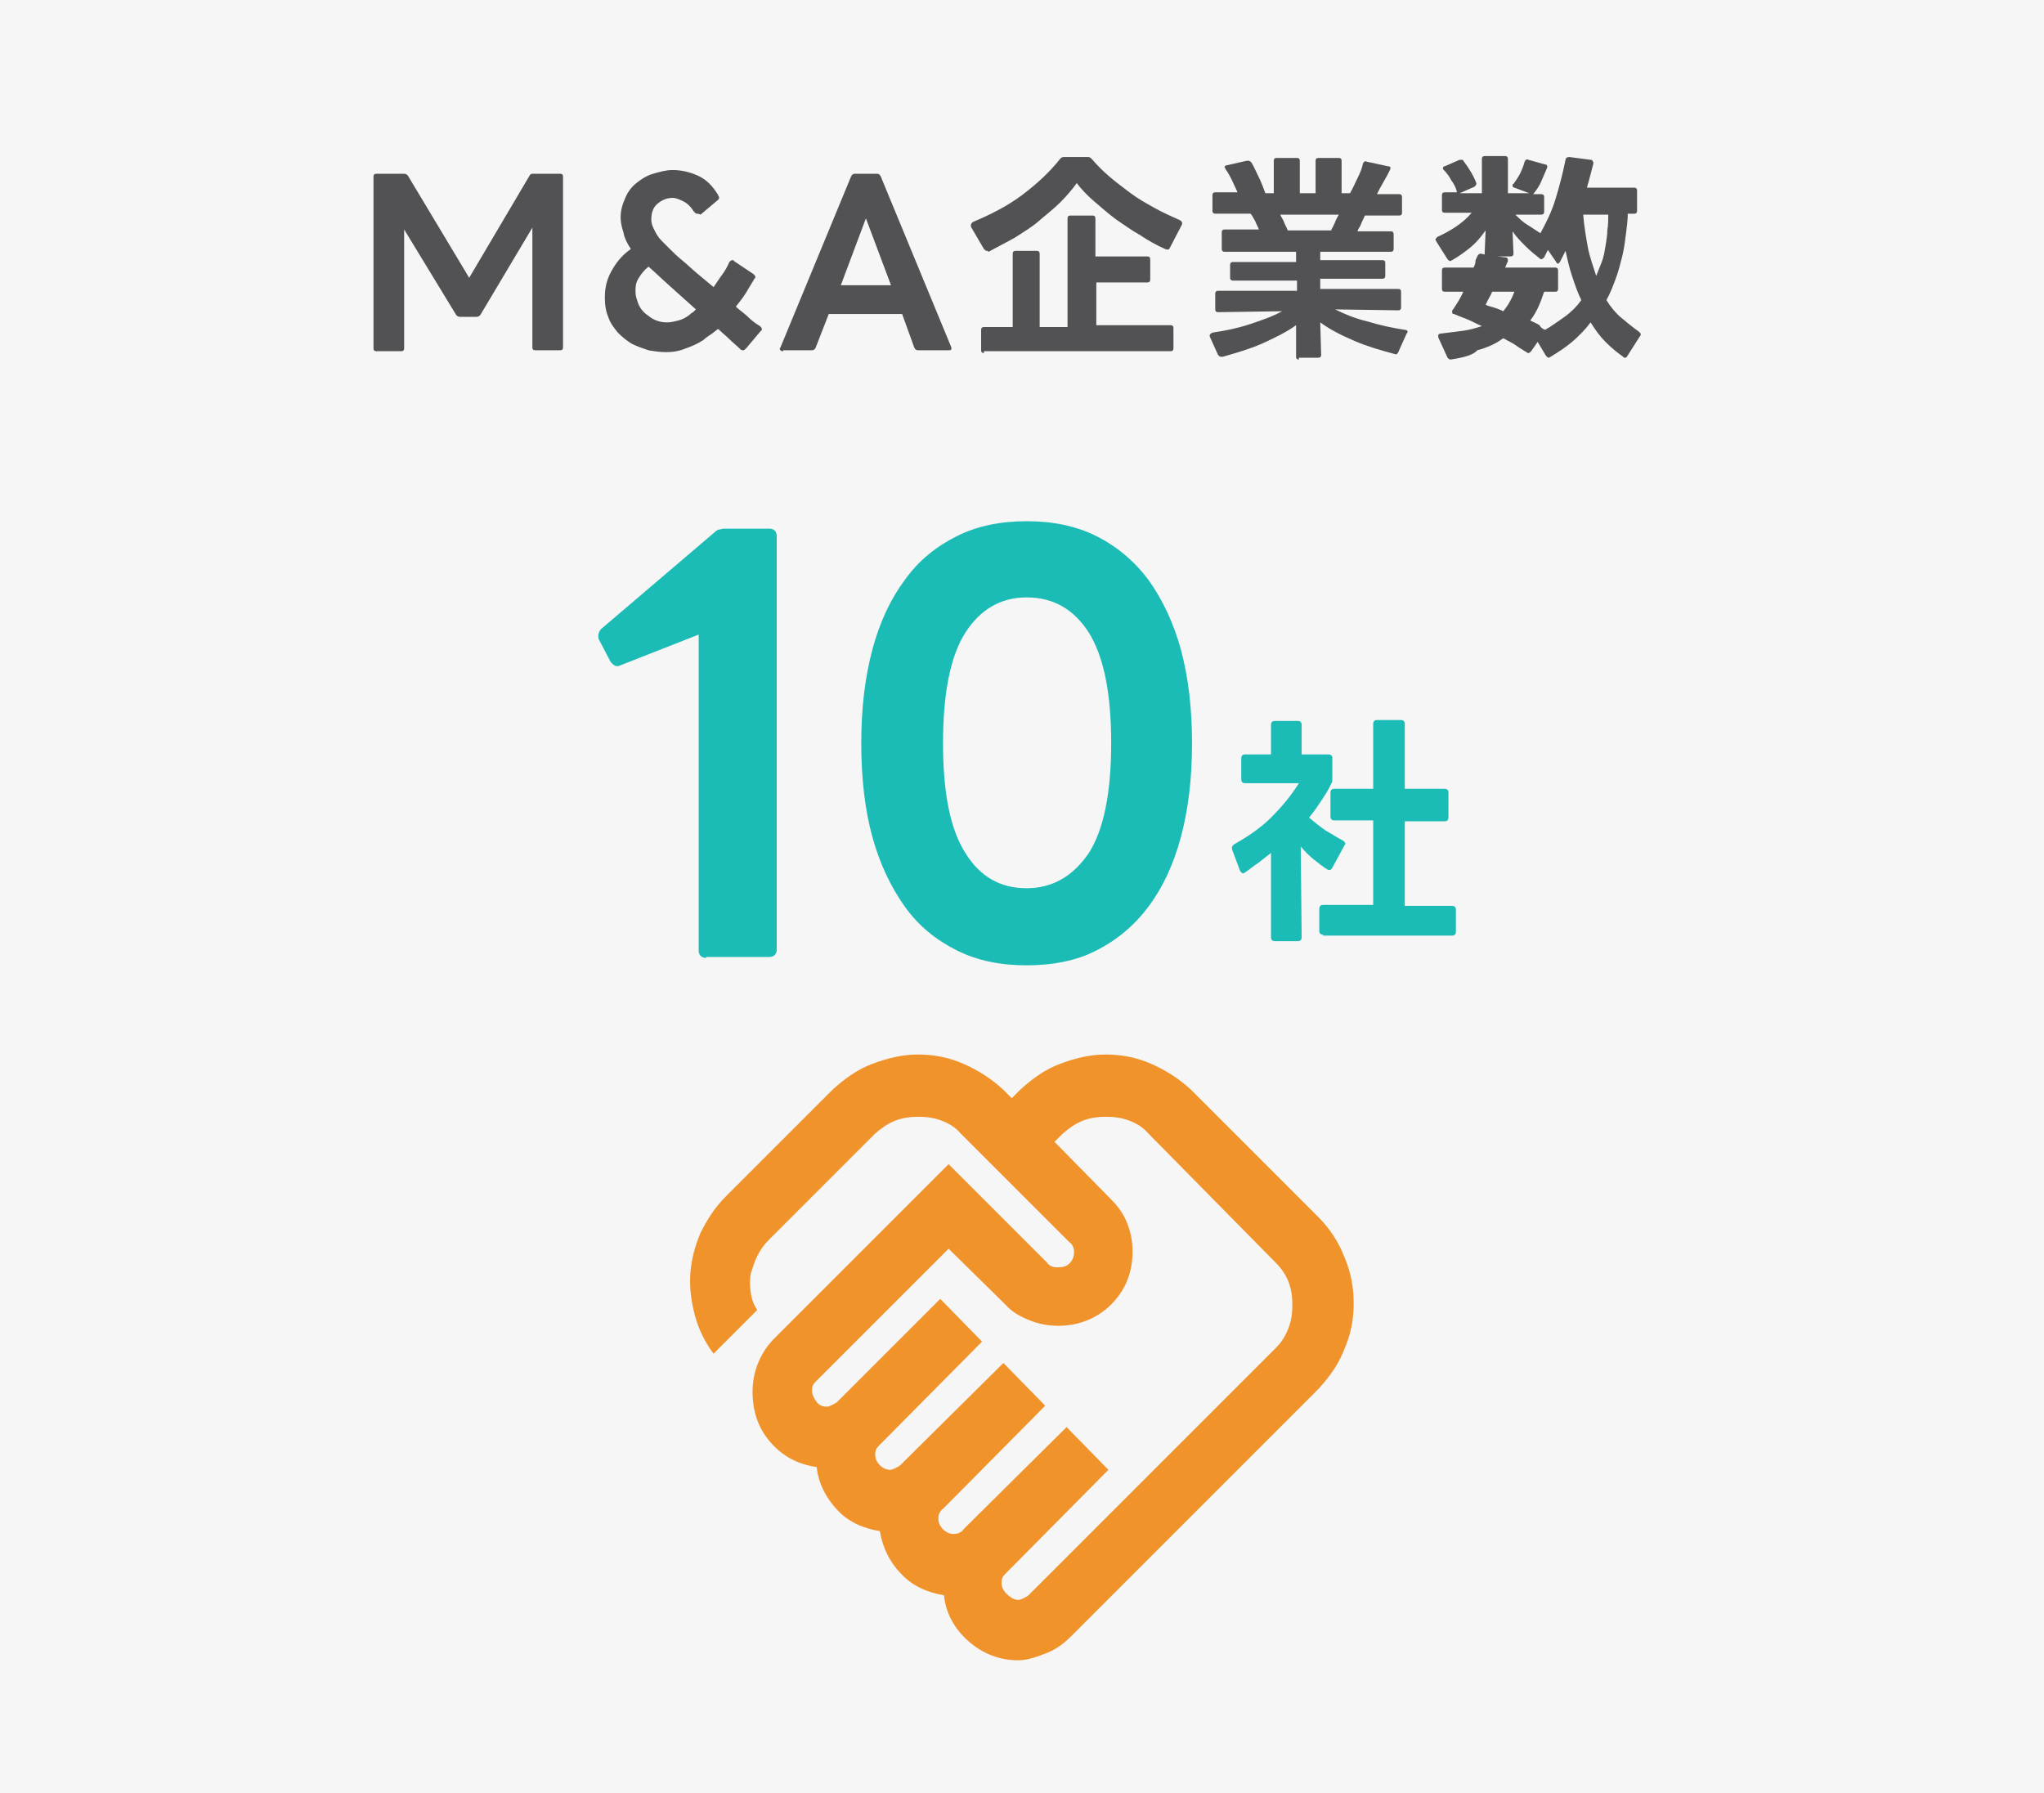 <?xml version="1.0" encoding="utf-8"?>
<!-- Generator: Adobe Illustrator 28.1.0, SVG Export Plug-In . SVG Version: 6.00 Build 0)  -->
<svg version="1.1" id="レイヤー_1" xmlns="http://www.w3.org/2000/svg" xmlns:xlink="http://www.w3.org/1999/xlink" x="0px"
	 y="0px" viewBox="0 0 220 193" style="enable-background:new 0 0 220 193;" xml:space="preserve">
<style type="text/css">
	.st0{fill:#F6F6F6;}
	.st1{fill:#F0932B;}
	.st2{enable-background:new    ;}
	.st3{fill:#525153;}
	.st4{fill:#1BBBB6;}
</style>
<rect class="st0" width="220" height="193"/>
<path class="st1" d="M109.6,172.2c0.2,0,0.4-0.1,0.6-0.2c0.2-0.1,0.4-0.2,0.5-0.3l26.6-26.6c0.7-0.7,1.1-1.4,1.4-2.2
	c0.3-0.8,0.4-1.6,0.4-2.4c0-0.9-0.1-1.7-0.4-2.5c-0.3-0.8-0.8-1.5-1.4-2.1L123.6,122c-0.6-0.7-1.3-1.1-2.1-1.4s-1.6-0.4-2.5-0.4
	c-0.8,0-1.6,0.1-2.4,0.4s-1.5,0.8-2.2,1.4l-0.9,0.9l6,6.1c0.8,0.8,1.4,1.6,1.8,2.6s0.6,2,0.6,3.1c0,2.3-0.8,4.2-2.3,5.7
	s-3.5,2.3-5.7,2.3c-1.1,0-2.1-0.2-3.1-0.6s-1.9-0.9-2.6-1.7l-6.1-6l-14.2,14.2c-0.2,0.2-0.3,0.3-0.4,0.5s-0.1,0.4-0.1,0.6
	c0,0.4,0.2,0.8,0.5,1.2s0.7,0.5,1.1,0.5c0.2,0,0.4-0.1,0.6-0.2c0.2-0.1,0.4-0.2,0.5-0.3l11.1-11.1l4.5,4.6l-11,11.1
	c-0.2,0.2-0.3,0.3-0.4,0.5s-0.1,0.4-0.1,0.6c0,0.4,0.2,0.8,0.5,1.1s0.7,0.5,1.1,0.5c0.2,0,0.4-0.1,0.6-0.2c0.2-0.1,0.4-0.2,0.5-0.3
	l11.1-11l4.5,4.6l-11,11.1c-0.2,0.1-0.3,0.3-0.4,0.5s-0.1,0.4-0.1,0.6c0,0.4,0.2,0.8,0.5,1.1s0.7,0.5,1.1,0.5c0.2,0,0.4,0,0.6-0.1
	s0.4-0.2,0.5-0.4l11.1-11l4.5,4.6l-11,11.1c-0.2,0.2-0.3,0.3-0.4,0.5s-0.1,0.4-0.1,0.6c0,0.4,0.2,0.8,0.5,1.1
	C108.8,172,109.2,172.2,109.6,172.2z M109.6,178.7c-2,0-3.8-0.7-5.3-2s-2.5-3-2.7-5c-1.8-0.3-3.4-1-4.6-2.3c-1.2-1.2-2-2.8-2.3-4.6
	c-1.8-0.3-3.4-1-4.6-2.3s-2-2.8-2.2-4.6c-2.1-0.3-3.7-1.2-5-2.7s-1.9-3.3-1.9-5.4c0-1.1,0.2-2.1,0.6-3.1s1-1.9,1.7-2.6l18.8-18.8
	l10.6,10.6c0.1,0.2,0.3,0.3,0.5,0.4c0.2,0.1,0.4,0.1,0.7,0.1c0.5,0,0.9-0.1,1.2-0.4c0.3-0.3,0.5-0.7,0.5-1.2c0-0.2,0-0.4-0.1-0.6
	c-0.1-0.2-0.2-0.4-0.4-0.5L103.4,122c-0.6-0.7-1.3-1.1-2.1-1.4s-1.6-0.4-2.5-0.4c-0.8,0-1.6,0.1-2.4,0.4s-1.5,0.8-2.2,1.4
	l-11.5,11.5c-0.5,0.5-0.9,1.1-1.2,1.7c-0.3,0.6-0.5,1.3-0.7,1.9c-0.1,0.6-0.1,1.3,0,2s0.3,1.3,0.7,1.9l-4.7,4.7
	c-0.9-1.2-1.6-2.6-2-4.1s-0.6-3-0.5-4.5s0.5-3,1.1-4.4c0.7-1.4,1.5-2.7,2.7-3.9l11.5-11.5c1.3-1.2,2.7-2.2,4.3-2.8
	c1.6-0.6,3.2-1,4.9-1s3.3,0.3,4.9,1s3,1.6,4.3,2.8l0.9,0.9l0.9-0.9c1.3-1.2,2.7-2.2,4.3-2.8c1.6-0.6,3.2-1,4.9-1s3.3,0.3,4.9,1
	s3,1.6,4.3,2.8l13.7,13.7c1.2,1.2,2.2,2.7,2.8,4.3c0.7,1.6,1,3.3,1,5s-0.3,3.3-1,4.9c-0.6,1.6-1.6,3-2.8,4.3l-26.6,26.6
	c-0.8,0.8-1.6,1.4-2.6,1.8S110.6,178.7,109.6,178.7z"/>
<g class="st2">
	<path class="st3" d="M40.5,37.8c-0.2,0-0.3-0.1-0.3-0.3V19c0-0.2,0.1-0.3,0.3-0.3h3c0.2,0,0.3,0.1,0.4,0.2l6.6,11l6.5-11
		c0.1-0.2,0.2-0.2,0.4-0.2h2.9c0.2,0,0.3,0.1,0.3,0.3v18.4c0,0.2-0.1,0.3-0.3,0.3h-2.7c-0.2,0-0.3-0.1-0.3-0.3V24.5l-5.6,9.4
		c-0.1,0.1-0.2,0.2-0.4,0.2h-1.8c-0.2,0-0.3-0.1-0.4-0.2l-5.6-9.2v12.8c0,0.2-0.1,0.3-0.3,0.3H40.5z"/>
	<path class="st3" d="M71.7,37.9c-0.7,0-1.3-0.1-1.9-0.2c-0.6-0.2-1.2-0.4-1.8-0.7c-0.5-0.3-1-0.7-1.5-1.2c-0.4-0.5-0.8-1-1-1.6
		c-0.3-0.7-0.4-1.4-0.4-2.2c0-1,0.2-1.9,0.7-2.8s1.1-1.7,2.1-2.4c-0.4-0.6-0.7-1.2-0.8-1.8c-0.2-0.6-0.3-1.1-0.3-1.6
		c0-0.8,0.2-1.4,0.5-2.1s0.7-1.2,1.2-1.6c0.5-0.4,1.1-0.8,1.8-1c0.7-0.2,1.4-0.4,2.1-0.4c0.9,0,1.8,0.2,2.7,0.6
		c0.9,0.4,1.6,1.1,2.2,2.1c0,0.1,0.1,0.2,0.1,0.2c0,0.1,0,0.2-0.1,0.3l-1.9,1.6C75.2,23,75.1,23,75,23c-0.1,0-0.2-0.1-0.3-0.2
		c-0.3-0.5-0.7-0.9-1.1-1.1c-0.4-0.2-0.8-0.4-1.2-0.4c-0.6,0-1.1,0.2-1.6,0.6s-0.7,1-0.7,1.7c0,0.4,0.1,0.7,0.3,1.1
		c0.2,0.4,0.4,0.8,0.8,1.2c0.2,0.2,0.5,0.5,0.9,0.9c0.4,0.4,0.8,0.8,1.3,1.2c0.5,0.4,1,0.9,1.6,1.4c0.6,0.5,1.2,1,1.8,1.5
		c0.3-0.4,0.6-0.9,0.9-1.3s0.6-0.9,0.8-1.4c0.1-0.1,0.2-0.2,0.3-0.2c0.1,0,0.2,0,0.2,0.1l2.1,1.4c0.1,0.1,0.2,0.2,0.2,0.3
		c0,0.1,0,0.1-0.1,0.2c-0.3,0.5-0.6,1-0.9,1.5c-0.3,0.5-0.7,1-1.1,1.5c0.4,0.4,0.9,0.7,1.3,1.1c0.4,0.4,0.8,0.7,1.3,1
		c0.1,0.1,0.2,0.2,0.2,0.3s0,0.2-0.1,0.2l-1.6,1.9c-0.1,0.1-0.2,0.2-0.3,0.2c-0.1,0-0.2,0-0.3-0.1c-0.4-0.4-0.8-0.7-1.2-1.1
		c-0.4-0.4-0.8-0.7-1.2-1.1c-0.3,0.2-0.5,0.4-0.8,0.6c-0.3,0.2-0.6,0.4-0.8,0.6c-0.6,0.4-1.3,0.7-1.9,0.9
		C73.1,37.8,72.4,37.9,71.7,37.9z M71.8,34.7c0.4,0,0.8-0.1,1.2-0.2c0.4-0.1,0.8-0.3,1.2-0.6c0.1-0.1,0.2-0.2,0.4-0.3
		c0.1-0.1,0.2-0.2,0.3-0.3c-1-0.9-2-1.8-2.9-2.6c-0.9-0.8-1.6-1.5-2.2-2c-0.5,0.4-0.8,0.8-1.1,1.3s-0.3,0.9-0.3,1.4
		c0,0.4,0.1,0.7,0.2,1c0.2,0.7,0.6,1.2,1.2,1.6C70.4,34.5,71.1,34.7,71.8,34.7z"/>
	<path class="st3" d="M84.3,37.8c-0.1,0-0.2,0-0.3-0.1c-0.1-0.1-0.1-0.2,0-0.3l7.6-18.4c0.1-0.2,0.2-0.3,0.4-0.3h2.4
		c0.2,0,0.3,0.1,0.4,0.3l7.6,18.4c0,0,0,0.1,0,0.1c0,0.2-0.1,0.2-0.3,0.2h-3.3c-0.2,0-0.3-0.1-0.4-0.3l-1.3-3.6h-7.9l-1.4,3.6
		c-0.1,0.2-0.2,0.3-0.4,0.3H84.3z M95.9,30.7l-2.7-7.2l-2.7,7.2H95.9z"/>
	<path class="st3" d="M106.2,27c-0.1,0-0.2-0.1-0.3-0.2l-1.4-2.4c0,0,0-0.1,0-0.2c0-0.1,0.1-0.2,0.2-0.3c1.9-0.8,3.7-1.7,5.3-2.9
		c1.6-1.2,3-2.5,4.1-3.9c0.1-0.1,0.2-0.2,0.4-0.2l2.6,0c0.2,0,0.3,0.1,0.4,0.2c0.6,0.7,1.2,1.3,1.9,1.9c0.7,0.6,1.5,1.2,2.3,1.8
		c0.8,0.6,1.7,1.1,2.6,1.6c0.9,0.5,1.8,0.9,2.7,1.3c0.2,0.1,0.3,0.3,0.2,0.5l-1.3,2.5c-0.1,0.2-0.2,0.2-0.5,0.1
		c-0.9-0.4-1.8-0.9-2.7-1.5c-0.9-0.5-1.7-1.1-2.6-1.7c-0.8-0.6-1.6-1.3-2.3-1.9s-1.4-1.3-1.9-2c-0.5,0.7-1.1,1.4-1.8,2.1
		c-0.7,0.7-1.5,1.3-2.3,2s-1.7,1.2-2.6,1.8c-0.9,0.5-1.9,1-2.8,1.5C106.3,27,106.3,27,106.2,27z M105.9,38c-0.2,0-0.3-0.1-0.3-0.3
		v-2.2c0-0.2,0.1-0.3,0.3-0.3h3.1v-7.9c0-0.2,0.1-0.3,0.3-0.3h2.3c0.2,0,0.3,0.1,0.3,0.3v7.9h3V23.5c0-0.2,0.1-0.3,0.3-0.3h2.4
		c0.2,0,0.3,0.1,0.3,0.3v4.1h5.6c0.2,0,0.3,0.1,0.3,0.3v2.2c0,0.2-0.1,0.3-0.3,0.3H118v4.6h8c0.2,0,0.3,0.1,0.3,0.3v2.2
		c0,0.2-0.1,0.3-0.3,0.3H105.9z"/>
	<path class="st3" d="M139.8,38.7c-0.2,0-0.3-0.1-0.3-0.3l0-3.4c-1.1,0.8-2.4,1.4-3.7,2c-1.4,0.6-2.8,1-4.2,1.4c0,0-0.1,0-0.1,0
		c0,0,0,0-0.1,0c-0.1,0-0.2-0.1-0.3-0.2l-0.9-2c0-0.1,0-0.1,0-0.1c0-0.1,0.1-0.2,0.3-0.3c1.4-0.2,2.8-0.5,4-0.9s2.4-0.8,3.5-1.4
		l-6.9,0.1c-0.2,0-0.3-0.1-0.3-0.3v-1.7c0-0.2,0.1-0.3,0.3-0.3h8.5v-1.1h-6.9c-0.2,0-0.3-0.1-0.3-0.3v-1.4c0-0.2,0.1-0.3,0.3-0.3
		h6.8v-1.1h-7.7c-0.2,0-0.3-0.1-0.3-0.3V25c0-0.2,0.1-0.3,0.3-0.3h3.7c-0.1-0.3-0.3-0.6-0.4-0.9c-0.2-0.3-0.3-0.6-0.5-0.8h-3.8
		c-0.2,0-0.3-0.1-0.3-0.3v-1.7c0-0.2,0.1-0.3,0.3-0.3h2.4c-0.2-0.4-0.4-0.9-0.6-1.3s-0.4-0.8-0.7-1.2c0-0.1-0.1-0.2-0.1-0.2
		c0-0.1,0.1-0.2,0.2-0.2l2.2-0.5c0,0,0.1,0,0.1,0c0,0,0,0,0.1,0c0.1,0,0.2,0.1,0.3,0.2c0.3,0.5,0.5,1,0.8,1.6
		c0.3,0.6,0.5,1.2,0.7,1.7h0.9v-3.5c0-0.2,0.1-0.3,0.3-0.3h2.2c0.2,0,0.3,0.1,0.3,0.3v3.5h1.7v-3.5c0-0.2,0.1-0.3,0.3-0.3h2.2
		c0.2,0,0.3,0.1,0.3,0.3v3.5h0.9c0,0,0,0,0,0s0,0,0,0c0.3-0.5,0.5-1,0.8-1.6c0.3-0.6,0.5-1.1,0.6-1.6c0.1-0.2,0.2-0.3,0.4-0.2
		l2.3,0.5c0.3,0,0.3,0.2,0.2,0.4c-0.2,0.4-0.4,0.8-0.7,1.3c-0.3,0.5-0.5,0.9-0.7,1.3h2.4c0.2,0,0.3,0.1,0.3,0.3v1.7
		c0,0.2-0.1,0.3-0.3,0.3h-3.7c-0.1,0.3-0.3,0.6-0.4,0.9c-0.1,0.3-0.3,0.5-0.4,0.8h3.6c0.2,0,0.3,0.1,0.3,0.3v1.6
		c0,0.2-0.1,0.3-0.3,0.3h-7.6V28h6.7c0.2,0,0.3,0.1,0.3,0.3v1.4c0,0.2-0.1,0.3-0.3,0.3h-6.7v1.1h8.4c0.2,0,0.3,0.1,0.3,0.3v1.7
		c0,0.2-0.1,0.3-0.3,0.3l-6.8-0.1c1,0.5,2.2,1,3.5,1.3c1.3,0.4,2.7,0.7,4,0.9c0.3,0,0.4,0.2,0.2,0.4l-0.9,2
		c-0.1,0.2-0.2,0.3-0.4,0.2c-1.5-0.4-2.9-0.8-4.3-1.4s-2.6-1.2-3.7-2l0.1,3.5c0,0.2-0.1,0.3-0.3,0.3H139.8z M143.3,24.7
		c0.2-0.3,0.3-0.6,0.4-0.8c0.1-0.3,0.3-0.6,0.4-0.8h-6.3c0.1,0.3,0.3,0.5,0.4,0.8c0.1,0.3,0.3,0.6,0.4,0.9H143.3z"/>
	<path class="st3" d="M156.1,38.7c-0.1,0-0.2-0.1-0.3-0.2l-1-2.2c0-0.1,0-0.2,0-0.2c0-0.1,0.1-0.2,0.3-0.2c0.8-0.1,1.6-0.2,2.4-0.3
		c0.7-0.1,1.4-0.3,2-0.5c-0.5-0.2-1-0.5-1.5-0.7s-1-0.4-1.5-0.6c-0.2,0-0.2-0.1-0.2-0.3c0-0.1,0-0.1,0.1-0.2
		c0.4-0.6,0.8-1.2,1.1-1.9h-2c-0.2,0-0.3-0.1-0.3-0.3v-2c0-0.2,0.1-0.3,0.3-0.3h3.1c0.1-0.2,0.2-0.4,0.2-0.6s0.1-0.4,0.2-0.6
		c0.1-0.2,0.2-0.3,0.4-0.3l0.4,0.1c0,0,0-0.1,0-0.2l0.1-2.4c-0.5,0.7-1,1.3-1.6,1.8s-1.3,1-2,1.4c-0.1,0-0.1,0.1-0.2,0.1
		c-0.1,0-0.2-0.1-0.3-0.2l-1.2-1.9c0-0.1-0.1-0.1-0.1-0.2c0-0.1,0.1-0.2,0.2-0.3c0.7-0.3,1.4-0.7,2-1.1c0.6-0.4,1.2-0.9,1.7-1.5
		l-2.9,0c-0.2,0-0.3-0.1-0.3-0.3v-1.6c0-0.2,0.1-0.3,0.3-0.3h1.3c0,0,0,0,0,0s0,0,0-0.1c-0.1-0.4-0.3-0.8-0.6-1.2
		c-0.2-0.4-0.5-0.8-0.8-1.1c-0.1-0.1-0.1-0.2-0.1-0.2c0-0.1,0.1-0.2,0.2-0.2l1.6-0.7c0.1,0,0.2,0,0.2,0c0.1,0,0.2,0,0.2,0.1
		c0.6,0.8,1.1,1.6,1.4,2.4c0,0,0,0.1,0,0.1c0,0.1-0.1,0.2-0.2,0.3l-1.6,0.7h2.4v-3.7c0-0.2,0.1-0.3,0.3-0.3h2.2
		c0.2,0,0.3,0.1,0.3,0.3l0,3.7h2.3l-1.6-0.6c-0.1,0-0.2-0.1-0.2-0.2c0-0.1,0-0.2,0.1-0.2c0.2-0.3,0.5-0.7,0.7-1.1
		c0.2-0.4,0.4-0.9,0.5-1.3c0.1-0.2,0.2-0.3,0.4-0.2l1.8,0.5c0.2,0,0.3,0.2,0.2,0.4c-0.2,0.5-0.4,0.9-0.6,1.4
		c-0.2,0.5-0.5,0.9-0.8,1.3l-0.1,0.1h0.9c0.2,0,0.3,0.1,0.3,0.3v1.6c0,0.2-0.1,0.3-0.3,0.3l-2.8,0c0.4,0.4,0.8,0.8,1.3,1.1
		s0.9,0.6,1.4,0.9c0.6-1.1,1.2-2.3,1.6-3.6s0.8-2.8,1.1-4.3c0-0.2,0.2-0.3,0.4-0.3l2.3,0.3c0.2,0,0.3,0.2,0.3,0.4
		c-0.2,0.7-0.4,1.6-0.7,2.6h5.1c0.2,0,0.3,0.1,0.3,0.3v2.2c0,0.2-0.1,0.3-0.3,0.3h-0.7c0,0.7-0.1,1.4-0.2,2.2
		c-0.1,0.8-0.2,1.6-0.4,2.4c-0.2,0.8-0.4,1.6-0.7,2.4c-0.3,0.8-0.6,1.6-1,2.3c0.5,0.8,1,1.4,1.6,1.9c0.6,0.5,1.2,1,1.9,1.5
		c0.1,0.1,0.2,0.2,0.2,0.3c0,0,0,0.1-0.1,0.2l-1.4,2.2c-0.1,0.1-0.1,0.1-0.2,0.1c-0.1,0-0.1,0-0.2-0.1c-0.7-0.5-1.3-1-1.9-1.6
		c-0.6-0.6-1.1-1.3-1.6-2.1c-0.6,0.8-1.3,1.5-2,2.1c-0.7,0.6-1.5,1.1-2.3,1.6c-0.1,0-0.1,0.1-0.2,0.1c-0.1,0-0.2-0.1-0.3-0.2
		l-0.9-1.5l-0.7,1c-0.1,0.1-0.2,0.2-0.3,0.2c0,0-0.1,0-0.2-0.1c-0.3-0.2-0.7-0.4-1.1-0.7c-0.4-0.3-0.9-0.5-1.4-0.8
		c-0.8,0.6-1.7,1-2.8,1.3C158.6,38.2,157.5,38.5,156.1,38.7L156.1,38.7z M161.8,33.5c0.5-0.6,0.9-1.3,1.2-2.1h-2.4
		c-0.1,0.3-0.3,0.6-0.4,0.8s-0.2,0.4-0.3,0.6c0.2,0.1,0.5,0.2,0.9,0.3C161.1,33.2,161.4,33.3,161.8,33.5z M166.3,35.5
		c0.7-0.4,1.4-0.9,2.1-1.4c0.7-0.5,1.3-1.1,1.8-1.8c-0.4-0.8-0.7-1.7-1-2.6c-0.3-0.9-0.5-1.8-0.7-2.7c-0.1,0.2-0.2,0.4-0.3,0.6
		c-0.1,0.2-0.2,0.4-0.3,0.6c-0.1,0.1-0.2,0.2-0.2,0.2s-0.2-0.1-0.2-0.2l-0.9-1.3l-0.4,0.8c-0.1,0.1-0.2,0.2-0.3,0.2
		c0,0-0.1,0-0.2-0.1c-0.5-0.4-1-0.8-1.5-1.3c-0.5-0.5-1-1-1.4-1.6l0.1,2.4c0,0.2-0.1,0.3-0.3,0.3h-1.4l0.8,0.1
		c0.3,0,0.3,0.2,0.3,0.4l-0.3,0.7h5.4c0.2,0,0.3,0.1,0.3,0.3v2c0,0.2-0.1,0.3-0.3,0.3h-1.2c-0.4,1.2-0.8,2.2-1.5,3.1
		c0.4,0.2,0.7,0.3,1,0.5C165.8,35.2,166,35.4,166.3,35.5z M171.8,29.7c0.2-0.5,0.4-1,0.6-1.5c0.2-0.5,0.3-1.1,0.4-1.7
		c0.1-0.6,0.2-1.2,0.2-1.7c0.1-0.6,0.1-1.1,0.1-1.7h-2.7c0.1,1.2,0.3,2.4,0.5,3.5S171.5,28.7,171.8,29.7z"/>
</g>
<g class="st2">
	<path class="st4" d="M76,103.1c-0.5,0-0.8-0.3-0.8-0.8v-34l-8.4,3.3c-0.2,0.1-0.3,0.1-0.4,0.1c-0.2,0-0.5-0.2-0.7-0.5l-1.2-2.3
		c-0.1-0.1-0.1-0.3-0.1-0.5c0-0.2,0.1-0.5,0.3-0.7l12.2-10.4c0.2-0.2,0.4-0.3,0.5-0.3c0.1,0,0.3-0.1,0.5-0.1h4.9
		c0.5,0,0.8,0.3,0.8,0.8v44.5c0,0.5-0.3,0.8-0.8,0.8H76z"/>
	<path class="st4" d="M110.5,103.9c-2.8,0-5.3-0.5-7.5-1.6c-2.2-1.1-4.1-2.6-5.6-4.7c-1.5-2.1-2.7-4.6-3.5-7.5s-1.2-6.3-1.2-10.1
		c0-3.8,0.4-7.1,1.2-10.1s2-5.5,3.5-7.5c1.5-2.1,3.4-3.6,5.6-4.7c2.2-1.1,4.7-1.6,7.5-1.6c2.8,0,5.3,0.5,7.5,1.6
		c2.2,1.1,4.1,2.7,5.6,4.7c1.5,2.1,2.7,4.6,3.5,7.5c0.8,3,1.2,6.3,1.2,10.1c0,3.8-0.4,7.1-1.2,10.1c-0.8,3-2,5.5-3.5,7.5
		c-1.5,2-3.4,3.6-5.6,4.7C115.9,103.4,113.3,103.9,110.5,103.9z M110.5,95.6c2.8,0,5-1.3,6.7-3.8c1.6-2.5,2.4-6.5,2.4-11.8
		c0-5.4-0.8-9.3-2.4-11.9c-1.6-2.5-3.8-3.8-6.7-3.8c-2.8,0-5,1.3-6.6,3.8c-1.6,2.5-2.4,6.5-2.4,11.9c0,5.4,0.8,9.3,2.4,11.8
		C105.5,94.4,107.7,95.6,110.5,95.6z"/>
</g>
<g class="st2">
	<path class="st4" d="M137.2,101.3c-0.2,0-0.4-0.1-0.4-0.4l0-9.1c-0.5,0.4-0.9,0.7-1.4,1.1c-0.5,0.3-0.9,0.7-1.4,1
		c-0.1,0.1-0.1,0.1-0.2,0.1c-0.1,0-0.2-0.1-0.3-0.2l-0.9-2.4c0,0,0-0.1,0-0.2c0-0.1,0.1-0.2,0.2-0.3c1.4-0.8,2.8-1.7,4-2.9
		c1.2-1.2,2.2-2.4,3-3.7H134c-0.2,0-0.4-0.1-0.4-0.4v-2.3c0-0.2,0.1-0.4,0.4-0.4h2.8V78c0-0.2,0.1-0.4,0.4-0.4h2.5
		c0.2,0,0.4,0.1,0.4,0.4v3.2h2.9c0.2,0,0.4,0.1,0.4,0.4v2.3c0,0.2,0,0.3-0.1,0.4c-0.3,0.7-0.7,1.3-1.1,1.9s-0.8,1.2-1.3,1.8
		c0.6,0.5,1.2,1,1.8,1.4c0.7,0.4,1.3,0.8,1.9,1.1c0.1,0.1,0.2,0.2,0.2,0.3c0,0,0,0.1-0.1,0.2l-1.3,2.4c-0.1,0.2-0.3,0.3-0.5,0.2
		c-0.5-0.3-1-0.7-1.5-1.1s-1-0.9-1.4-1.4l0.1,9.8c0,0.2-0.1,0.4-0.4,0.4H137.2z M142.4,100.6c-0.2,0-0.4-0.1-0.4-0.4v-2.4
		c0-0.2,0.1-0.4,0.4-0.4h5.4v-9.1h-4.2c-0.2,0-0.4-0.1-0.4-0.4v-2.6c0-0.2,0.1-0.4,0.4-0.4h4.2v-7c0-0.2,0.1-0.4,0.4-0.4h2.6
		c0.2,0,0.4,0.1,0.4,0.4v7h4.3c0.2,0,0.4,0.1,0.4,0.4V88c0,0.2-0.1,0.4-0.4,0.4h-4.3v9.1h5.1c0.2,0,0.4,0.1,0.4,0.4v2.4
		c0,0.2-0.1,0.4-0.4,0.4H142.4z"/>
</g>
</svg>
